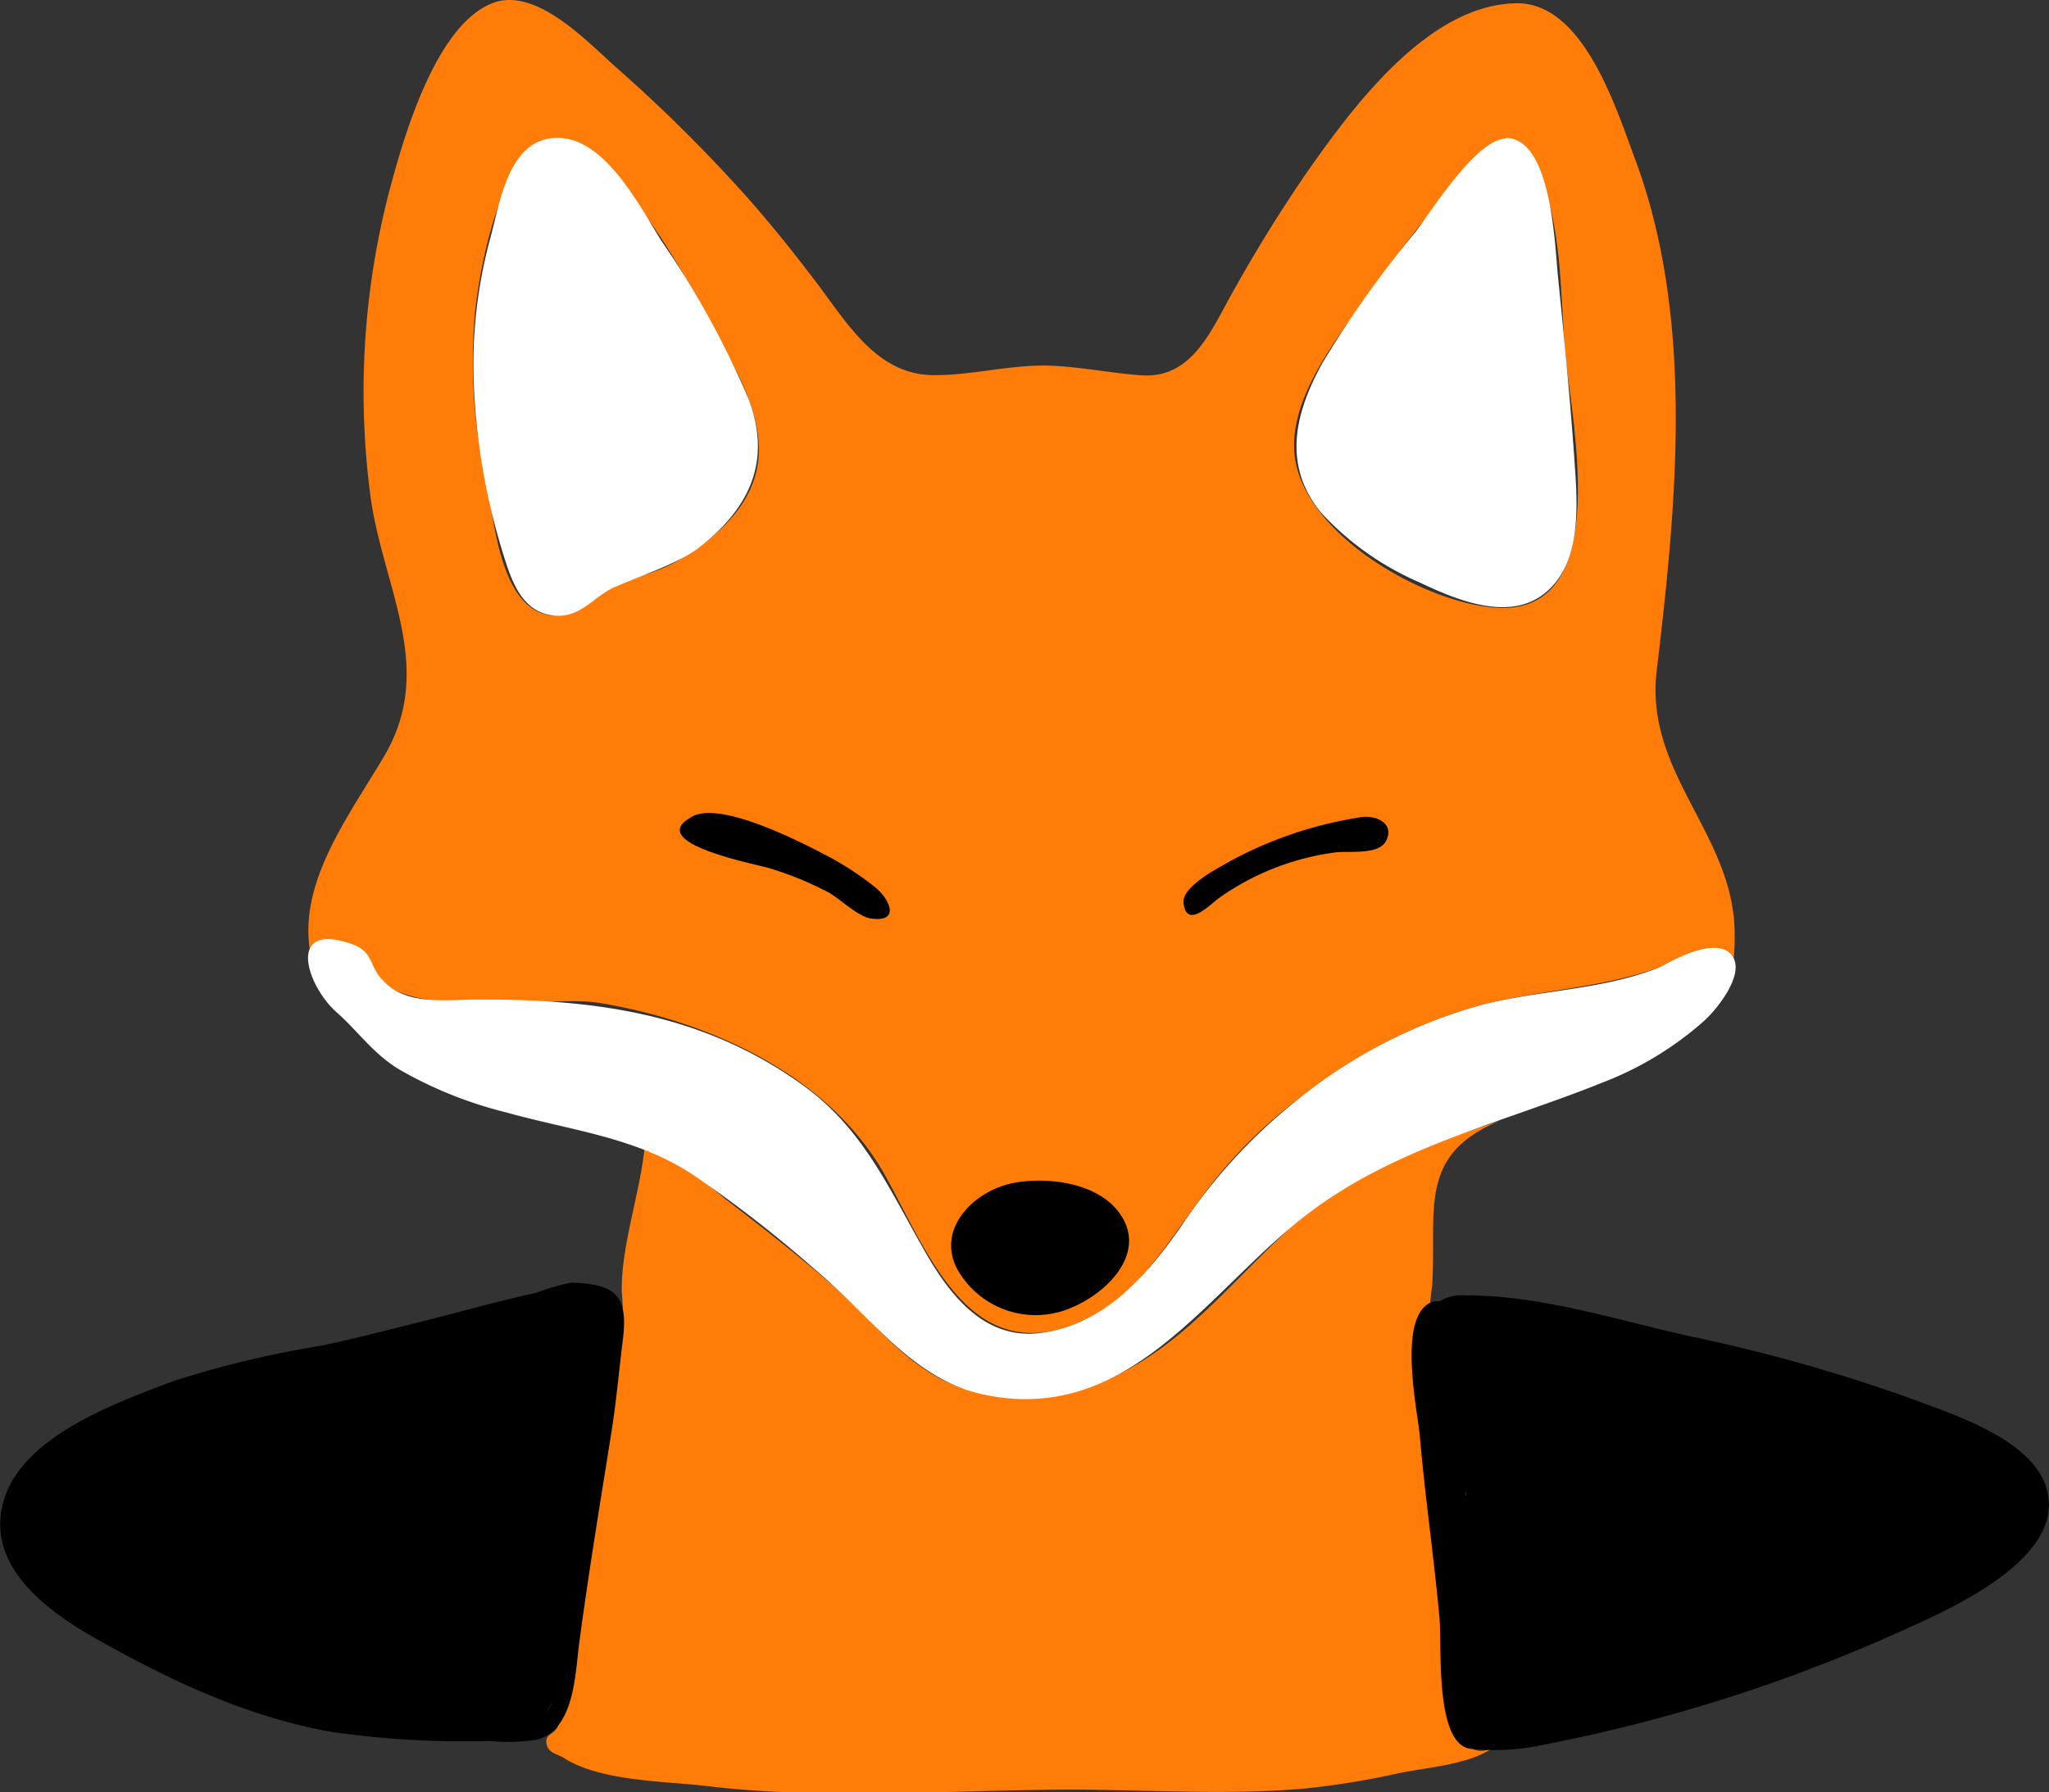<svg xmlns="http://www.w3.org/2000/svg" viewBox="0 0 125.5 109.8"><rect x="0" y="0" width="125.5" height="109.8" fill="#333333" stroke="none"/><defs><style>.cls-1{fill:#ff7c09;}.cls-2{fill:#fff;}</style></defs><title>vos</title><g id="Layer_2" data-name="Layer 2"><g id="klasdiertjes"><path class="cls-1" d="M22.24,58.32c.75,4.75,11,2.56,14.44,3.12,6.81,1.11,14.23,4.48,17.64,10.76,2.68,4.92,5.27,11.85,12.16,8.65,3.11-1.44,5-4.67,7-7.34a28.71,28.71,0,0,1,6.39-6.44,30.87,30.87,0,0,1,11.05-5.55c3.61-.9,7.31-1,10.8-2.29.52-.27,2.84-1.64,3.73-.45,1,1.35-1,2.58-1.73,3.49a10.38,10.38,0,0,1-3.93,3.33,22.28,22.28,0,0,0,4.51-3.27c1.76-1.39,2-3.24,1.94-5.47-.22-5.87-5.5-9.56-4.77-15.75,1.21-10.17,2.33-21.41-1.27-31.22C99,6.69,97,.1,92.83.2c-5.41.12-10,6.4-12.77,10.34a91.78,91.78,0,0,0-4.91,8C74,20.65,72.8,23.14,70,23c-1.84-.12-3.65-.5-5.5-.59-2.54-.12-5,.62-7.43.57-3.3-.07-5.1-3.05-6.84-5.37S46.64,13,44.7,10.92A92.86,92.86,0,0,0,37.82,4.2C36.06,2.65,33.07-.61,30.43.1c-3.68,1.11-5.72,8.35-6.58,11.59a48.66,48.66,0,0,0-1.13,18.92c.83,5.59,4,10.42.75,15.82-2.64,4.44-6.64,9.52-3.33,14.78-.16-.31-.82-1.55-.69-1.87s.62,0,.91-.17A8.48,8.48,0,0,1,22.24,58.32Zm11.63-20.6c-3.22-.27-3.56-5.71-4.08-8.15A33.45,33.45,0,0,1,29.11,19c.43-3.88,2.61-14.75,8.17-8.71a44.69,44.69,0,0,1,5.86,8.89c1.59,2.95,4.17,6.58,3.08,10.09-.73,2.31-2.74,3.88-4.57,5-1.35.84-2.7,1-4,1.66s-2.12,1.86-3.73,1.75Zm57.6-.5c-4.31-.37-11.16-4.28-12.1-8.85-.71-3.47,2.21-7.21,4.09-9.86a94.4,94.4,0,0,1,6.38-8.14c1.61-1.82,3.07-2.64,4.29-.07,1.59,3.39,1.42,7.84,1.76,11.5.38,4.11,3,16.09-4.42,15.42Z"/><path class="cls-1" d="M91.28,68.86c-4.49,1.44-9,3.3-12.48,6.57-4,3.73-7.29,8.16-12.81,9.75a11.39,11.39,0,0,1-8.18-.6c-2.77-1.39-4.68-4-7-6-2.06-1.77-4.19-3.44-6.34-5.09-1-.79-3.46-3.07-5-3.07-.31,2.81-1.42,5.91-1.39,8.7a15.46,15.46,0,0,1,0,2.89c-.19,1.28-.24,2.59-.44,3.88-.77,5.19-1.58,10.36-2.33,15.55a12.7,12.7,0,0,1-1.16,4.37c-.28.51-.76.41-.68,1s.69.66,1,.85c2.24,1.48,6.19,1.45,8.79,1.76,7.28.87,14.85.25,22.16.22,4.84,0,9.71.36,14.54-.07a50.48,50.48,0,0,0,5.74-.94c1.69-.35,4.2-.51,5.68-1.51-3.24,1.28-2-6.3-2.33-8.07A69.53,69.53,0,0,1,88,89.33c-.07-1.87-.29-3.72-.49-5.57a26.35,26.35,0,0,1,.21-5c.29-4.63-.94-8,4.17-10.11l-.62.21Z"/><path class="cls-2" d="M34.13,8.45c-3,0-3.51,4-4.1,6.14a29.58,29.58,0,0,0-1,9.17,40.46,40.46,0,0,0,1.89,10.5c.48,1.52,1.15,3.27,3,3.45,1.65.17,2.42-1.16,3.73-1.74,1.79-.79,4-1.47,5.3-2.53,3-2.38,4.29-5.22,2.93-8.92a54.75,54.75,0,0,0-5.38-9.78c-1.31-2.1-3.45-6.29-6.32-6.29Z"/><path class="cls-2" d="M92.25,8.49c-1.82,0-4.68,4.59-5.56,5.73a63.39,63.39,0,0,0-5.68,8c-1.7,3.06-2.48,6.26-.11,9.17a17.69,17.69,0,0,0,6,4.27c2.52,1.2,6.09,2.69,8.28.14,1.73-2,1.41-5.33,1.24-7.79-.26-3.71-.63-7.43-1-11.13-.19-1.81-.37-8.43-3.2-8.43Z"/><path class="cls-2" d="M20.6,62c1.34,1.19,2.22,2.51,3.8,3.49A25.21,25.21,0,0,0,31,68.15c3.88,1.09,7.76,1.49,11.23,3.68a75.41,75.41,0,0,1,7.75,6c3.2,2.66,5.88,6.63,10.14,7.58,9,2,13.79-6.25,19.82-10.92,5.43-4.21,12-5.66,18.27-8.19a20.26,20.26,0,0,0,6.17-3.76c.78-.7,2.66-3,1.62-4.1s-3.89.58-4.28.79c-3.44,1.41-7.21,1.4-10.8,2.29a31,31,0,0,0-11.43,5.84,33.75,33.75,0,0,0-7.21,7.87c-2.12,3-4.66,5.92-8.51,6.43-3.55.48-5.71-2.46-7.26-5.24C54.3,72.53,52.76,69,49,66.36c-6-4.27-12.63-5.16-19.77-5.12-1.82,0-4.18.36-5.6-1-1.11-1-.66-1.89-2.05-2.39C17.47,56.39,18.79,60.4,20.6,62Z"/><path d="M62.2,72.45c-2.42.41-4.82,2.7-3.63,5.19a5.5,5.5,0,0,0,7.09,2.46c2.23-.94,4.7-3.44,2.84-5.87-1.35-1.76-4.26-2.13-6.3-1.78ZM65,74.68c.11,0,0,0,0,0Z"/><path d="M83.27,50.08a24.54,24.54,0,0,0-7.89,2.66c-.72.42-3,1.55-2.89,2.58.18,1.63,1.63.09,2.13-.27a15.83,15.83,0,0,1,7.2-2.83c.82-.1,2.64.18,3.08-.71.56-1.12-.73-1.62-1.63-1.43Z"/><path d="M42.23,50.13c-2.62,1.57,4.24,2.84,4.89,3.06a20.38,20.38,0,0,1,3.62,1.48c.69.38,1.8,1.48,2.59,1.6,1.84.27,1.18-1.19.24-1.94a18.65,18.65,0,0,0-2.91-1.9c-1.46-.76-6.78-3.56-8.43-2.3Z"/><path d="M125.37,91.26c-.83-3-5.4-4.48-8-5.46a101.84,101.84,0,0,0-13.8-3.92c-4.54-1-9.12-2.52-13.8-2.52a2.59,2.59,0,0,0-1.59.37,1.5,1.5,0,0,0-.36,0c-2.32.65-1,6.67-.86,8.21.32,3.75.87,7.46,1.21,11.21.15,1.76-.31,7.89,2,8h0a14,14,0,0,0,4.28-.24A98.77,98.77,0,0,0,117,99.68C119.84,98.4,126.5,95.35,125.37,91.26Zm-35.61.34c0-.09,0-.19,0-.28v0a2.5,2.5,0,0,1,.05.29Z"/><path d="M35,78.58a13.39,13.39,0,0,0-2.15.62c-2.28.5-4.54,1.14-6.8,1.71S21.79,82,19.65,82.45a61.61,61.61,0,0,0-8.9,2.12C7.29,85.87,1.5,87.9.26,91.83s2.41,6.73,5.44,8.46c4.57,2.6,9.41,4.9,14.63,5.82a57.23,57.23,0,0,0,9.7.55,10.87,10.87,0,0,0,2.91-.09c2.28-.69,2.28-4.06,2.55-6,.58-4.37,1.31-8.72,2-13.09.28-1.83.44-3.66.67-5.49C38.47,79.37,37.69,78.66,35,78.58ZM33.4,105s.54-.86.41-.8l0,0C33.86,104.4,33.45,104.92,33.4,105Z"/></g></g></svg>